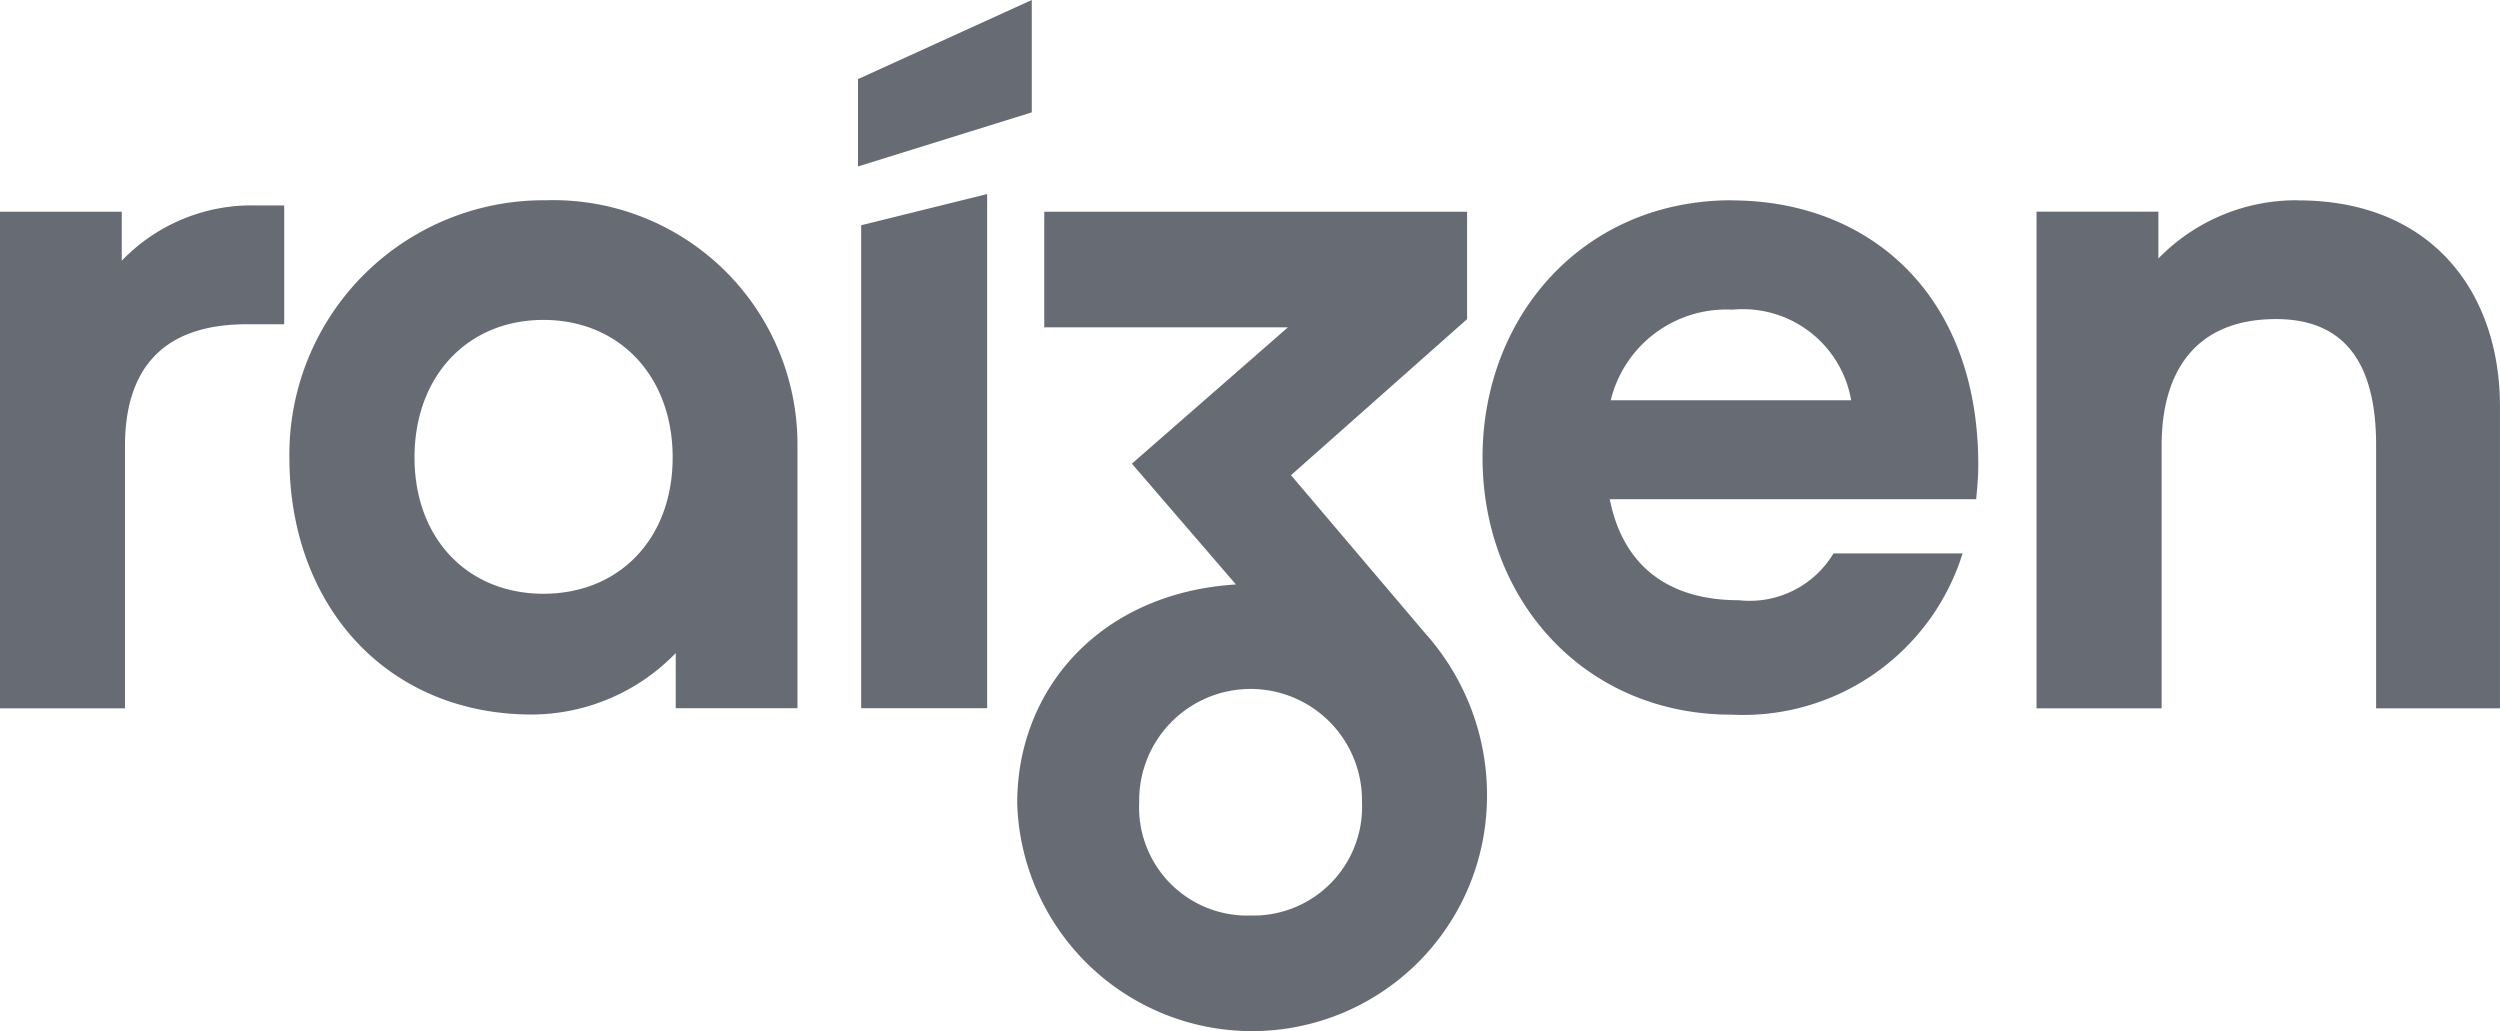 <?xml version="1.0" encoding="UTF-8"?> <svg xmlns="http://www.w3.org/2000/svg" xmlns:xlink="http://www.w3.org/1999/xlink" id="Grupo_157" data-name="Grupo 157" width="96.119" height="39.644" viewBox="0 0 96.119 39.644"><defs><clipPath id="clip-path"><rect id="Retângulo_73" data-name="Retângulo 73" width="96.119" height="39.644" fill="#676b74"></rect></clipPath></defs><g id="Grupo_156" data-name="Grupo 156" clip-path="url(#clip-path)"><path id="Caminho_354" data-name="Caminho 354" d="M39.669,0,32.987,3.042V6.4L39.669,4.32ZM88.352,7.7a7.391,7.391,0,0,0-5.367,2.238v-1.8H78.3V27.234H83.11V17.111c0-2.643,1.159-4.843,4.4-4.843,3,0,3.846,2.2,3.846,4.843V27.234h4.762V15.627c0-4.363-2.6-7.923-7.767-7.923M61.929,15.39a4.573,4.573,0,0,1,4.681-3.484,4.225,4.225,0,0,1,4.563,3.484ZM66.573,7.7C60.888,7.7,57,12.143,57,17.591c0,5.485,3.921,9.886,9.568,9.886a8.843,8.843,0,0,0,8.889-6.2H70.494a3.759,3.759,0,0,1-3.64,1.8c-2.842,0-4.482-1.446-4.962-3.883H75.979c.044-.48.081-.842.081-1.322,0-6.607-4.245-10.167-9.487-10.167M48.078,35.2A4.159,4.159,0,0,1,43.8,30.837a4.283,4.283,0,1,1,8.565,0A4.18,4.18,0,0,1,48.078,35.2m1.558-16.93,6.77-6V8.141H40.149v4.444h9.369l-6,5.242,4,4.644c-5.2.324-8.409,4-8.409,8.409a9.033,9.033,0,0,0,18.058,0A9.317,9.317,0,0,0,54.8,24.354ZM4.681,10.023V8.141H0V27.234H4.806V17.148c0-2.643,1.159-4.681,4.681-4.681h1.44V7.9H9.886a6.919,6.919,0,0,0-5.2,2.119m28.424,17.21h4.843V7.461l-4.843,1.2Zm-12.211-4.4c-2.917,0-4.962-2.119-4.962-5.242S17.977,12.3,20.894,12.3s4.968,2.163,4.968,5.286-2.045,5.242-4.968,5.242M20.975,7.7a9.775,9.775,0,0,0-9.849,9.886c0,5.722,3.765,9.886,9.331,9.886a7.74,7.74,0,0,0,5.523-2.362v2.119h4.681V17.148A9.394,9.394,0,0,0,20.975,7.7" fill="#676b74" fill-rule="evenodd"></path></g></svg> 